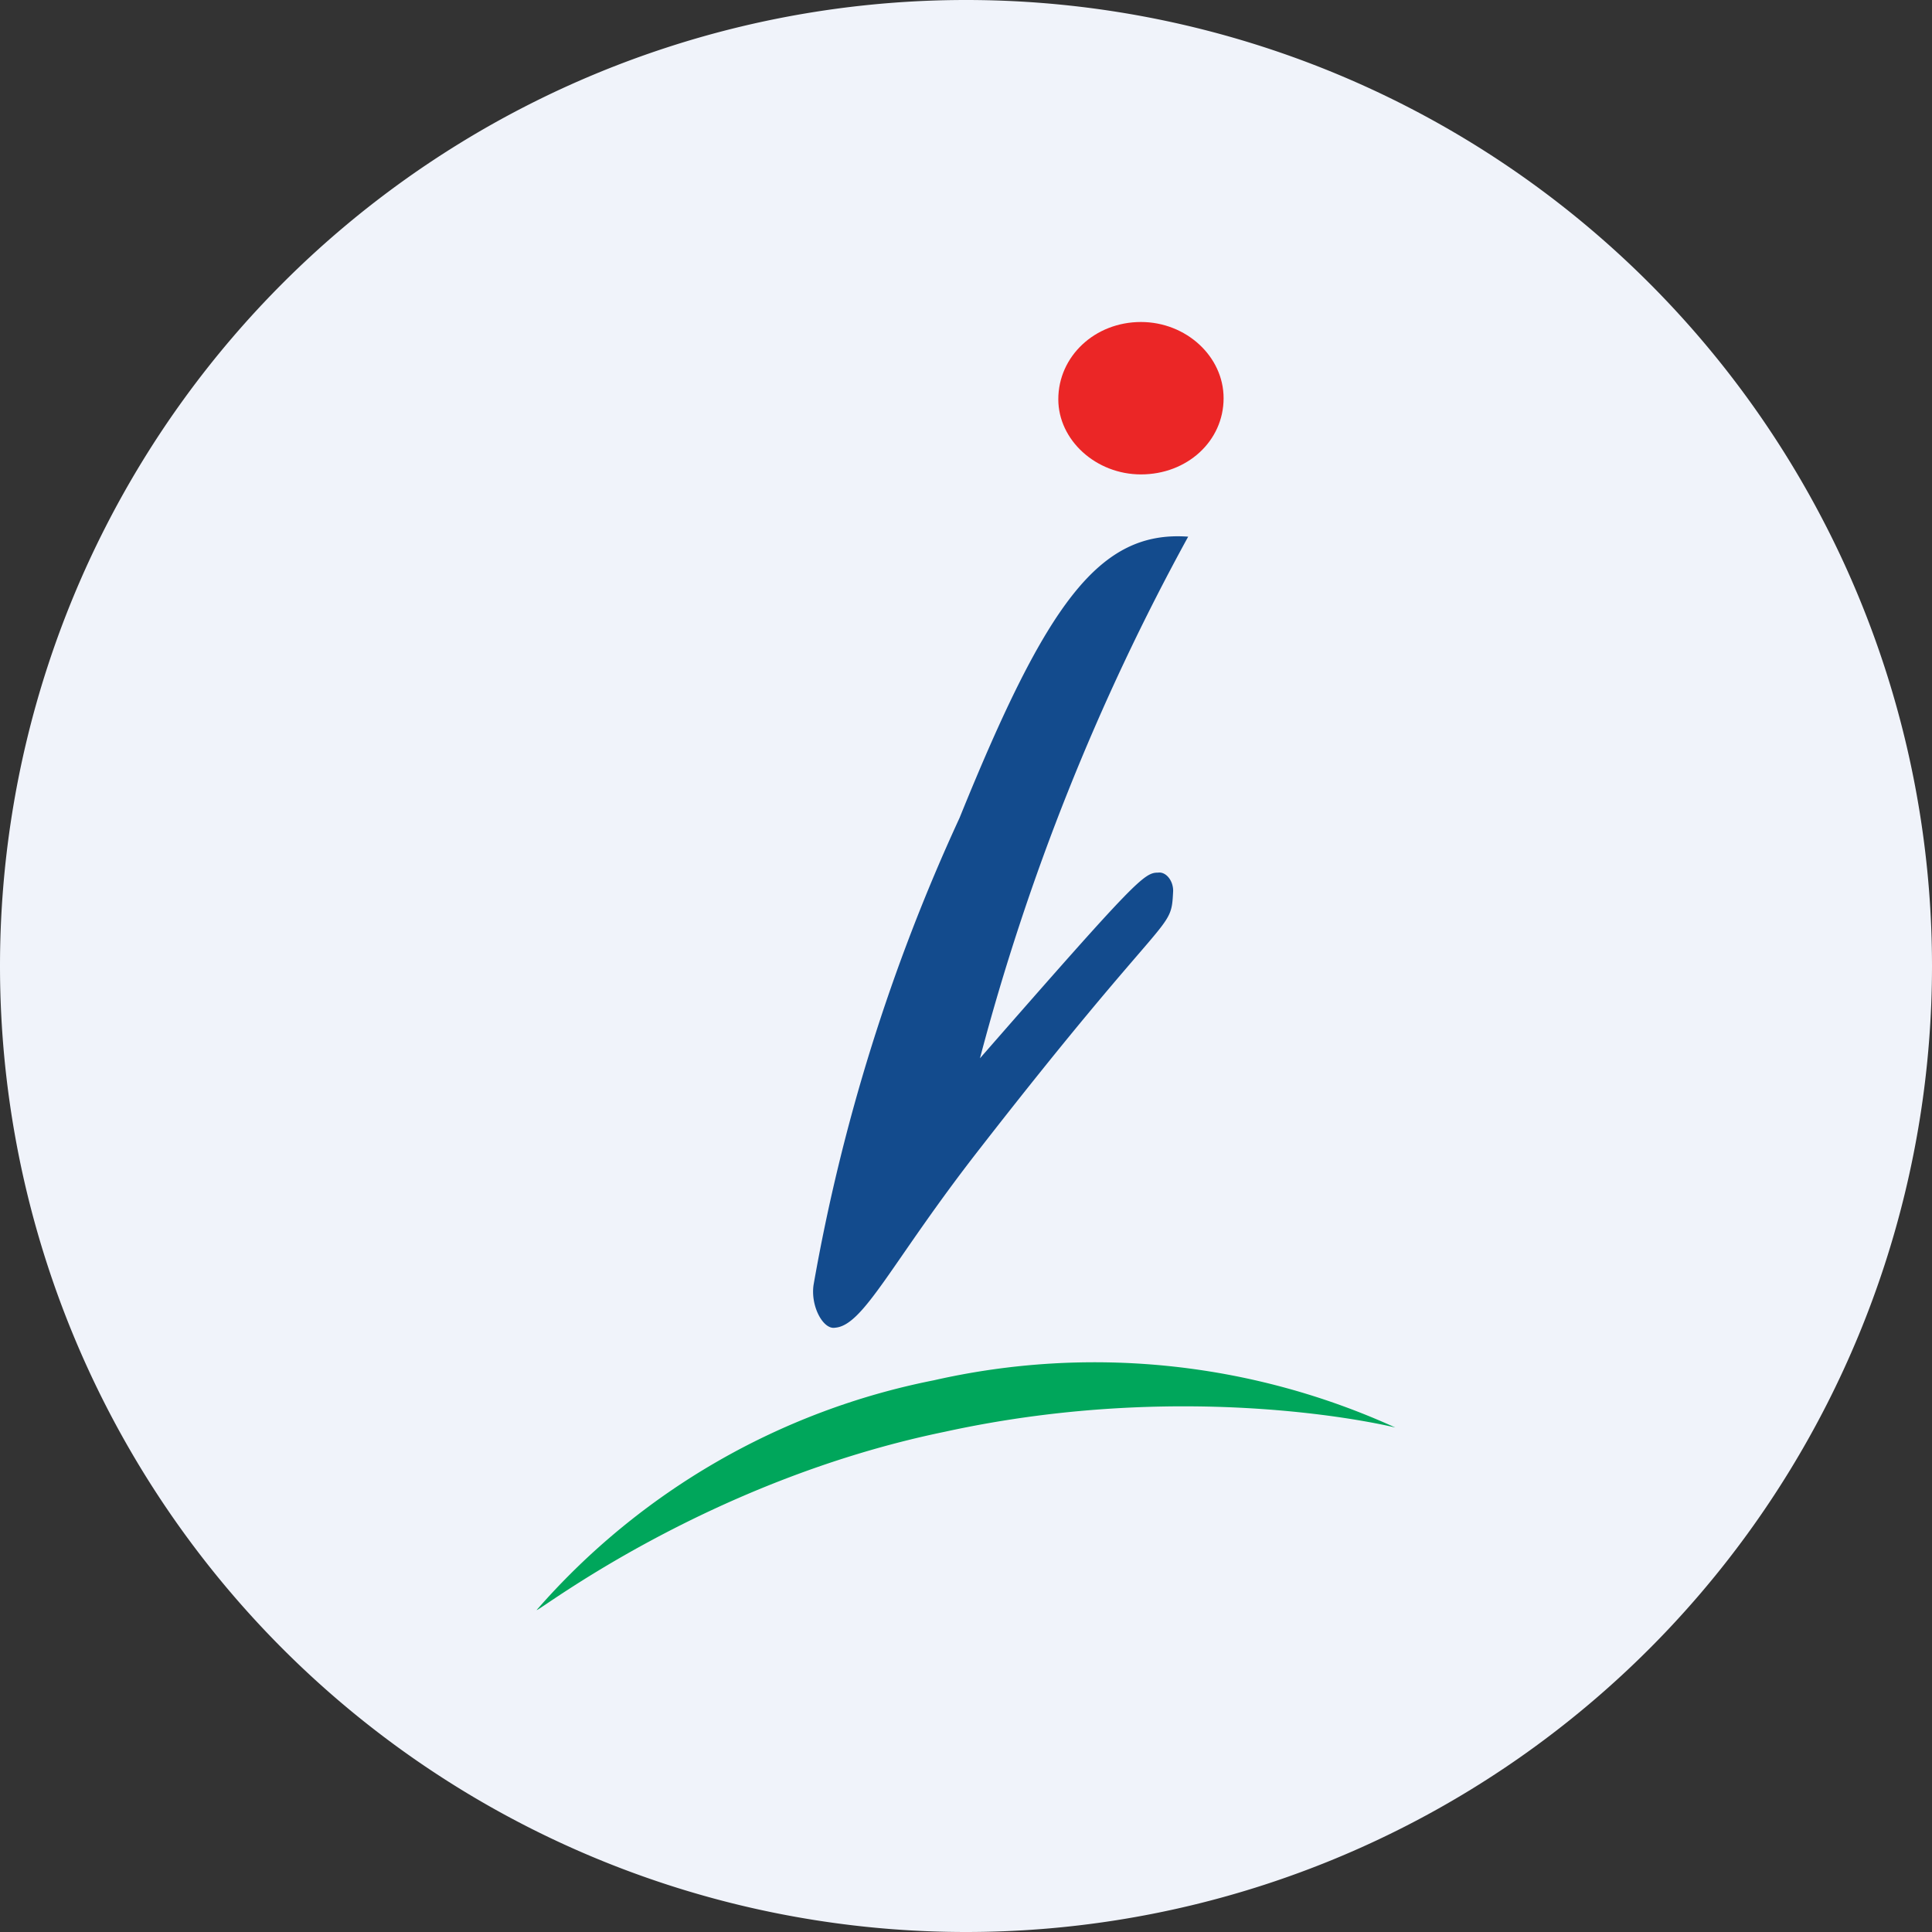 <!-- by TradingView --><svg xmlns="http://www.w3.org/2000/svg" width="18" height="18"><rect width="100%" height="100%" fill="#333333" stroke="none"/><path d="M0 9a9 9 0 1118 0A9 9 0 010 9z" fill="#F0F3FA"/><path d="M11.07 5c-.83-.06-1.32.62-2.13 2.62a17.66 17.66 0 00-1.36 4.35c-.03.2.09.42.2.4.27-.02.53-.62 1.35-1.67 1.79-2.3 1.78-2 1.8-2.4 0-.1-.07-.18-.14-.17-.13 0-.2.06-1.66 1.73A21.5 21.5 0 0111.07 5z" fill="#134B8D"/><path d="M11.4 3.71c0 .4-.34.71-.77.71-.42 0-.77-.32-.77-.7 0-.4.34-.72.77-.72.42 0 .77.32.77.71z" fill="#EB2626"/><path d="M8.7 12.86a6.76 6.76 0 014.3.44s-1.87-.47-4.2.04C6.57 13.8 5 15.03 5 15a6.61 6.61 0 013.7-2.14z" fill="#00A65B"/></svg>